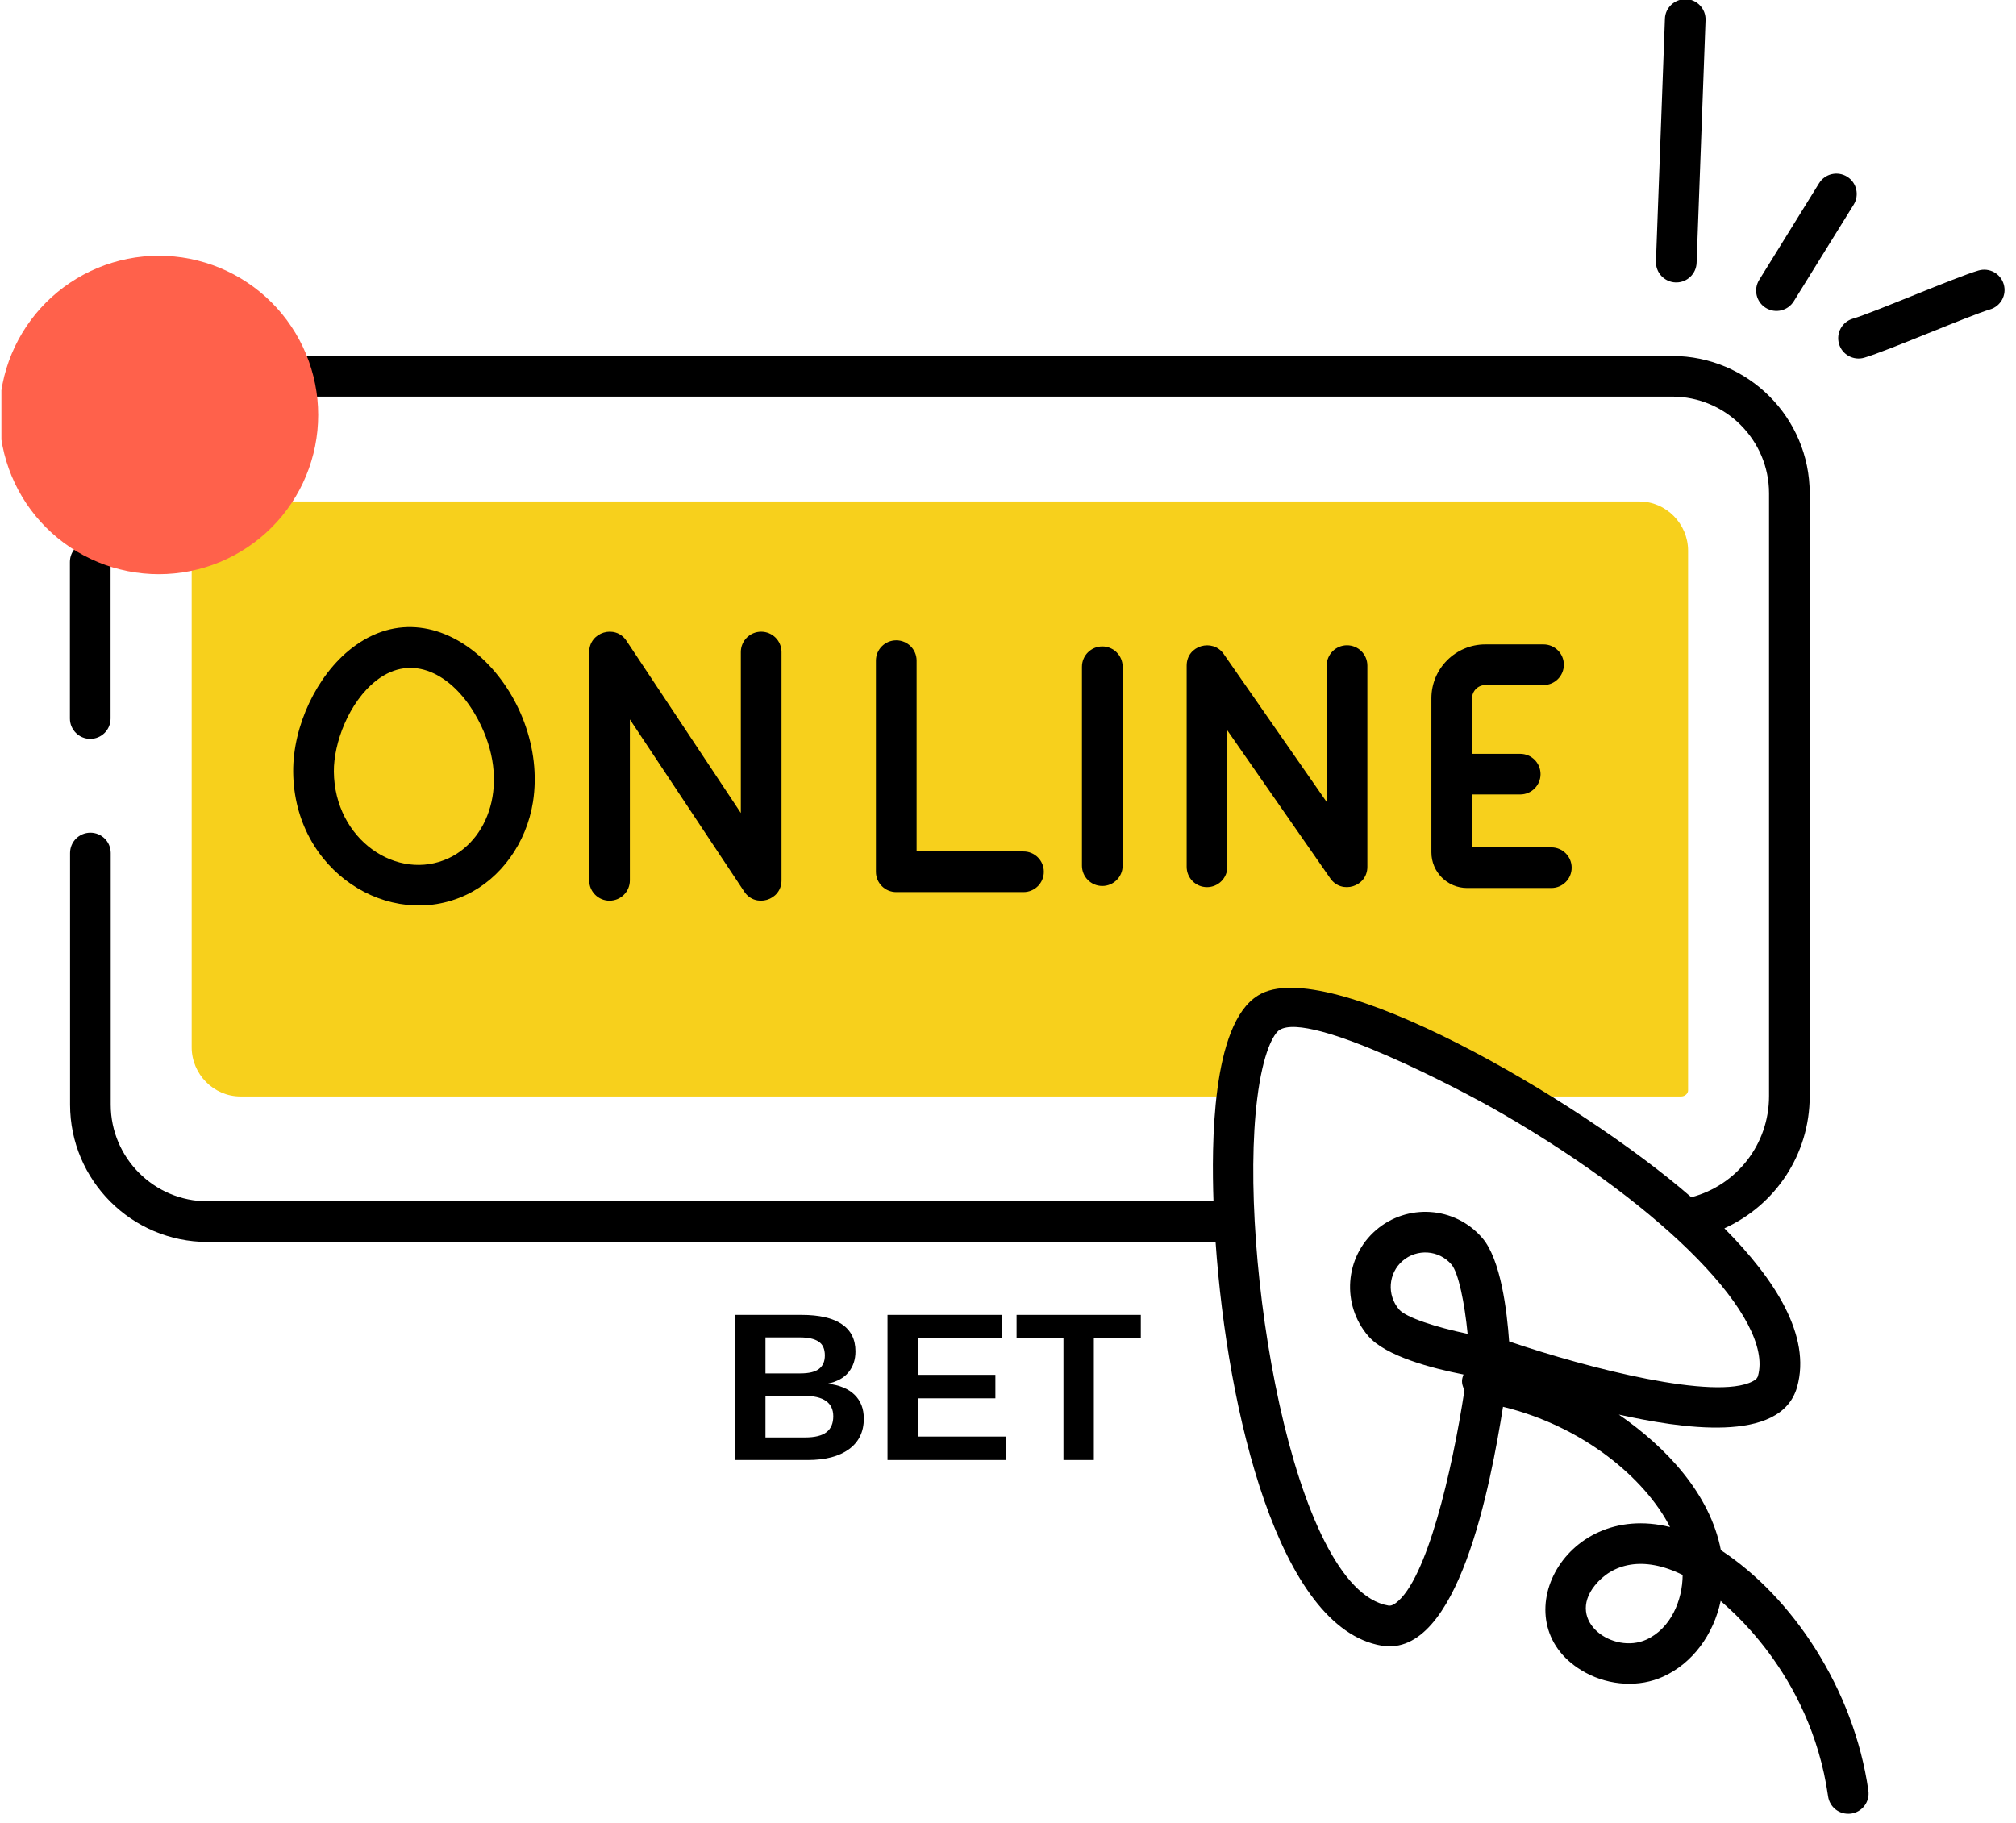 <?xml version="1.0" encoding="UTF-8"?>
<svg xmlns="http://www.w3.org/2000/svg" xmlns:xlink="http://www.w3.org/1999/xlink" width="524" viewBox="0 0 392.88 355.5" height="474" preserveAspectRatio="xMidYMid meet">
  <defs>
    <g></g>
    <clipPath id="dd4b742703">
      <path d="M 0.215 49 L 62 49 L 62 112 L 0.215 112 Z M 0.215 49 " clip-rule="nonzero"></path>
    </clipPath>
  </defs>
  <path fill="#f7d01c" d="M 329.016 107.359 L 329.016 212.586 C 329.016 213.223 328.383 213.777 327.668 213.777 L 294.922 213.777 C 273.91 201.492 253.211 193.727 247.266 197.453 C 244.176 199.355 242.113 205.375 241.082 213.777 L 46.816 213.777 C 41.586 213.777 37.305 209.418 37.305 204.188 L 37.305 107.359 C 37.305 102.129 41.586 97.77 46.816 97.77 L 319.5 97.77 C 324.734 97.77 329.016 102.129 329.016 107.359 Z M 329.016 107.359 " fill-opacity="1" fill-rule="nonzero"></path>
  <path fill="#000000" d="M 326.719 55.066 C 326.668 55.066 326.617 55.066 326.566 55.066 C 324.379 54.98 322.672 53.148 322.754 50.957 L 324.5 3.637 C 324.582 1.449 326.438 -0.207 328.609 -0.176 C 330.797 -0.09 332.504 1.742 332.422 3.934 L 330.676 51.25 C 330.598 53.387 328.84 55.066 326.719 55.066 Z M 326.719 55.066 " fill-opacity="1" fill-rule="nonzero"></path>
  <path fill="#000000" d="M 344.16 60.027 C 342.297 58.879 341.727 56.434 342.875 54.578 L 354.555 35.719 C 355.715 33.863 358.152 33.297 360.016 34.445 C 361.879 35.598 362.449 38.035 361.301 39.898 L 349.621 58.742 C 348.48 60.586 346.047 61.191 344.16 60.027 Z M 344.16 60.027 " fill-opacity="1" fill-rule="nonzero"></path>
  <path fill="#000000" d="M 358.438 67.043 C 357.828 64.941 359.039 62.742 361.141 62.129 C 365.074 60.992 381.16 54.039 385.633 52.738 C 387.727 52.125 389.934 53.324 390.551 55.43 C 391.164 57.527 389.957 59.723 387.855 60.336 C 383.992 61.461 367.812 68.445 363.348 69.746 C 361.309 70.348 359.055 69.188 358.438 67.043 Z M 358.438 67.043 " fill-opacity="1" fill-rule="nonzero"></path>
  <path fill="#000000" d="M 17.535 144.055 C 19.723 144.055 21.496 142.281 21.496 140.094 L 21.496 109.559 C 21.496 107.367 19.723 105.598 17.535 105.598 C 15.344 105.598 13.57 107.367 13.57 109.559 L 13.57 140.094 C 13.57 142.281 15.344 144.055 17.535 144.055 Z M 17.535 144.055 " fill-opacity="1" fill-rule="nonzero"></path>
  <path fill="#000000" d="M 90.797 174.48 C 97.574 171.301 102.574 164.359 103.836 156.367 C 107.137 135.316 85.957 112.793 68.469 126.402 C 61.695 131.656 57.02 141.562 57.094 150.484 C 57.254 169.895 75.898 181.496 90.797 174.48 Z M 73.336 132.656 C 80.355 127.215 88.02 131.535 92.512 139.195 C 99.633 151.332 95.738 163.398 87.422 167.316 C 77.441 171.988 65.137 163.754 65.023 150.422 C 64.977 144.977 67.875 136.898 73.336 132.656 Z M 73.336 132.656 " fill-opacity="1" fill-rule="nonzero"></path>
  <path fill="#000000" d="M 122.727 171.648 L 122.727 140.262 L 145.023 173.84 C 147.176 177.094 152.289 175.566 152.289 171.648 L 152.289 127.125 C 152.289 124.934 150.516 123.16 148.324 123.16 C 146.133 123.16 144.359 124.934 144.359 127.125 L 144.359 158.508 L 122.062 124.934 C 119.902 121.66 114.797 123.219 114.797 127.125 L 114.797 171.648 C 114.797 173.84 116.57 175.609 118.762 175.609 C 120.953 175.609 122.727 173.84 122.727 171.648 Z M 122.727 171.648 " fill-opacity="1" fill-rule="nonzero"></path>
  <path fill="#000000" d="M 239.199 169.004 L 239.199 142.406 L 259.273 171.262 C 261.465 174.426 266.496 172.898 266.496 169.004 L 266.496 129.77 C 266.496 127.578 264.723 125.809 262.531 125.809 C 260.34 125.809 258.566 127.578 258.566 129.77 L 258.566 156.367 L 238.492 127.512 C 236.348 124.402 231.27 125.824 231.27 129.77 L 231.27 169.004 C 231.27 171.191 233.043 172.965 235.234 172.965 C 237.426 172.965 239.199 171.191 239.199 169.004 Z M 239.199 169.004 " fill-opacity="1" fill-rule="nonzero"></path>
  <path fill="#000000" d="M 174.66 124.84 C 172.469 124.84 170.695 126.613 170.695 128.801 L 170.695 169.969 C 170.695 172.16 172.469 173.93 174.66 173.93 L 199.461 173.93 C 201.652 173.93 203.426 172.16 203.426 169.969 C 203.426 167.781 201.652 166.008 199.461 166.008 L 178.625 166.008 L 178.625 128.801 C 178.625 126.613 176.852 124.84 174.66 124.84 Z M 174.66 124.84 " fill-opacity="1" fill-rule="nonzero"></path>
  <path fill="#000000" d="M 218.789 168.777 L 218.789 129.996 C 218.789 127.805 217.016 126.031 214.824 126.031 C 212.633 126.031 210.859 127.805 210.859 129.996 L 210.859 168.777 C 210.859 170.969 212.633 172.738 214.824 172.738 C 217.016 172.738 218.789 170.969 218.789 168.777 Z M 218.789 168.777 " fill-opacity="1" fill-rule="nonzero"></path>
  <path fill="#000000" d="M 289.488 133.562 L 300.832 133.562 C 303.023 133.562 304.797 131.789 304.797 129.598 C 304.797 127.41 303.023 125.637 300.832 125.637 L 289.488 125.637 C 283.695 125.637 278.977 130.352 278.977 136.145 L 278.977 166.18 C 278.977 170.016 282.098 173.133 285.934 173.133 L 302.355 173.133 C 304.547 173.133 306.32 171.363 306.32 169.172 C 306.32 166.984 304.547 165.211 302.355 165.211 L 286.906 165.211 L 286.906 154.895 L 296.289 154.895 C 298.48 154.895 300.254 153.125 300.254 150.934 C 300.254 148.742 298.48 146.973 296.289 146.973 L 286.906 146.973 L 286.906 136.145 C 286.906 134.723 288.066 133.562 289.488 133.562 Z M 289.488 133.562 " fill-opacity="1" fill-rule="nonzero"></path>
  <path fill="#000000" d="M 335.41 302.238 C 333.301 291.258 324.754 282.176 315.512 275.801 C 327.16 278.355 347.133 281.73 350.277 270.387 C 353.051 260.465 345.973 249.43 336.09 239.488 C 346.008 234.992 352.727 225.102 352.727 213.699 L 352.727 96.188 C 352.727 81.422 340.699 69.406 325.922 69.406 L 60.453 69.406 C 58.262 69.406 56.488 71.176 56.488 73.367 C 56.488 75.555 58.262 77.328 60.453 77.328 L 325.922 77.328 C 336.328 77.328 344.797 85.785 344.797 96.188 L 344.797 213.699 C 344.797 223.098 338.504 231.086 329.648 233.43 C 307.746 214.344 258.465 185.73 245.191 194.082 C 236.027 199.699 236.145 223.531 236.5 234.219 L 40.395 234.219 C 29.988 234.219 21.523 225.762 21.523 215.363 L 21.523 166.309 C 21.523 164.121 19.75 162.348 17.559 162.348 C 15.367 162.348 13.598 164.121 13.598 166.309 L 13.598 215.363 C 13.598 230.125 25.617 242.145 40.395 242.145 L 236.906 242.145 C 239.207 275.312 249.23 317.461 269.281 320.855 C 284.242 323.348 290.543 289.238 292.938 274.281 C 308.621 278.109 320.664 288.273 325.496 297.727 C 304.367 292.465 292.344 317.113 309.07 326.141 C 313.781 328.68 319.543 328.988 324.121 326.906 C 329.883 324.309 333.98 318.695 335.371 312.121 C 336.008 312.914 352.82 325.688 356.312 350.238 C 356.605 352.273 358.445 353.891 360.797 353.602 C 362.965 353.293 364.473 351.289 364.164 349.121 C 361.34 329.27 349.328 311.344 335.41 302.238 Z M 272.066 312.523 C 271.234 313.148 270.781 313.062 270.605 313.039 C 251.867 309.871 241.219 244.535 245.016 214.254 C 246.145 205.062 248.266 201.496 249.371 200.812 C 255.316 197.043 284.887 212.5 292.93 217.203 C 324.832 235.699 345.742 257.164 342.645 268.25 C 342.641 268.258 342.641 268.258 342.641 268.266 C 342.586 268.461 342.473 268.871 341.586 269.328 C 334.359 273.086 309.668 266.836 294.129 261.535 C 293.723 255.699 292.523 245.566 288.902 241.371 C 283.5 235.098 274.195 234.648 268.195 239.82 C 262.078 245.082 261.398 254.363 266.676 260.492 C 270.082 264.438 279.18 266.801 285.234 267.984 C 284.949 268.793 284.684 269.562 285.426 271.027 C 282.996 286.996 278.062 308.027 272.066 312.523 Z M 286.043 260.059 C 279.969 258.789 274.047 256.891 272.688 255.32 C 270.258 252.496 270.566 248.242 273.367 245.828 C 276.152 243.434 280.422 243.664 282.891 246.539 C 284.262 248.133 285.457 254.066 286.043 260.059 Z M 320.855 319.688 C 314.469 322.562 305.172 316.191 310.836 309.117 C 314.23 304.887 320.242 303.238 327.957 307.066 C 327.934 312.004 325.652 317.52 320.855 319.688 Z M 320.855 319.688 " fill-opacity="1" fill-rule="nonzero"></path>
  <g clip-path="url(#dd4b742703)">
    <path fill="#ff614b" d="M 61.969 80.906 C 61.969 81.922 61.918 82.938 61.82 83.949 C 61.719 84.961 61.57 85.965 61.371 86.965 C 61.172 87.961 60.926 88.945 60.629 89.918 C 60.336 90.891 59.992 91.848 59.602 92.785 C 59.215 93.727 58.781 94.645 58.301 95.543 C 57.82 96.438 57.297 97.309 56.73 98.156 C 56.168 99 55.562 99.816 54.918 100.602 C 54.27 101.387 53.59 102.141 52.867 102.859 C 52.148 103.578 51.398 104.262 50.609 104.906 C 49.824 105.551 49.008 106.156 48.16 106.719 C 47.316 107.285 46.445 107.809 45.547 108.285 C 44.648 108.766 43.73 109.199 42.789 109.59 C 41.852 109.977 40.895 110.32 39.918 110.617 C 38.945 110.91 37.961 111.156 36.961 111.355 C 35.965 111.555 34.961 111.703 33.945 111.801 C 32.934 111.902 31.918 111.953 30.902 111.953 C 29.883 111.953 28.871 111.902 27.855 111.801 C 26.844 111.703 25.84 111.555 24.84 111.355 C 23.844 111.156 22.855 110.91 21.883 110.617 C 20.91 110.32 19.953 109.977 19.012 109.59 C 18.074 109.199 17.156 108.766 16.258 108.285 C 15.359 107.809 14.488 107.285 13.641 106.719 C 12.797 106.156 11.98 105.551 11.195 104.906 C 10.406 104.262 9.652 103.578 8.934 102.859 C 8.215 102.141 7.531 101.387 6.887 100.602 C 6.242 99.816 5.637 99 5.07 98.156 C 4.504 97.309 3.984 96.438 3.504 95.543 C 3.023 94.645 2.59 93.727 2.199 92.785 C 1.812 91.848 1.469 90.891 1.172 89.918 C 0.879 88.945 0.629 87.961 0.434 86.965 C 0.234 85.965 0.086 84.961 -0.016 83.949 C -0.113 82.938 -0.164 81.922 -0.164 80.906 C -0.164 79.891 -0.113 78.875 -0.016 77.863 C 0.086 76.852 0.234 75.848 0.434 74.852 C 0.629 73.852 0.879 72.867 1.172 71.895 C 1.469 70.922 1.812 69.965 2.199 69.027 C 2.59 68.086 3.023 67.168 3.504 66.273 C 3.984 65.375 4.504 64.504 5.07 63.66 C 5.637 62.812 6.242 61.996 6.887 61.211 C 7.531 60.426 8.215 59.672 8.934 58.953 C 9.652 58.234 10.406 57.555 11.195 56.906 C 11.98 56.262 12.797 55.656 13.641 55.094 C 14.488 54.527 15.359 54.008 16.258 53.527 C 17.156 53.047 18.074 52.613 19.012 52.223 C 19.953 51.836 20.91 51.492 21.883 51.199 C 22.855 50.902 23.844 50.656 24.84 50.457 C 25.84 50.258 26.844 50.109 27.855 50.012 C 28.871 49.91 29.883 49.859 30.902 49.859 C 31.918 49.859 32.934 49.91 33.945 50.012 C 34.961 50.109 35.965 50.258 36.961 50.457 C 37.961 50.656 38.945 50.902 39.918 51.199 C 40.895 51.492 41.852 51.836 42.789 52.223 C 43.73 52.613 44.648 53.047 45.547 53.527 C 46.445 54.008 47.316 54.527 48.16 55.094 C 49.008 55.656 49.824 56.262 50.609 56.906 C 51.398 57.555 52.148 58.234 52.867 58.953 C 53.59 59.672 54.27 60.426 54.918 61.211 C 55.562 61.996 56.168 62.812 56.73 63.66 C 57.297 64.504 57.82 65.375 58.301 66.273 C 58.781 67.168 59.215 68.086 59.602 69.027 C 59.992 69.965 60.336 70.922 60.629 71.895 C 60.926 72.867 61.172 73.852 61.371 74.852 C 61.57 75.848 61.719 76.852 61.82 77.863 C 61.918 78.875 61.969 79.891 61.969 80.906 Z M 61.969 80.906 " fill-opacity="1" fill-rule="nonzero"></path>
  </g>
  <g fill="#000000" fill-opacity="1">
    <g transform="translate(140.489, 284.661)">
      <g>
        <path d="M 27.844 -8.078 C 27.844 -5.504 26.879 -3.516 24.953 -2.109 C 23.023 -0.703 20.348 0 16.922 0 L 2.75 0 L 2.75 -28.297 L 15.703 -28.297 C 19.16 -28.297 21.773 -27.695 23.547 -26.5 C 25.328 -25.301 26.219 -23.531 26.219 -21.188 C 26.219 -19.582 25.77 -18.227 24.875 -17.125 C 23.988 -16.02 22.633 -15.273 20.812 -14.891 C 23.102 -14.617 24.848 -13.895 26.047 -12.719 C 27.242 -11.551 27.844 -10.004 27.844 -8.078 Z M 20.25 -20.391 C 20.25 -21.66 19.844 -22.562 19.031 -23.094 C 18.219 -23.633 17.016 -23.906 15.422 -23.906 L 8.672 -23.906 L 8.672 -16.891 L 15.469 -16.891 C 17.145 -16.891 18.359 -17.18 19.109 -17.766 C 19.867 -18.348 20.25 -19.223 20.25 -20.391 Z M 21.891 -8.531 C 21.891 -11.188 19.988 -12.516 16.188 -12.516 L 8.672 -12.516 L 8.672 -4.406 L 16.406 -4.406 C 18.312 -4.406 19.703 -4.75 20.578 -5.438 C 21.453 -6.125 21.891 -7.156 21.891 -8.531 Z M 21.891 -8.531 "></path>
      </g>
    </g>
    <g transform="translate(170.202, 284.661)">
      <g>
        <path d="M 2.75 0 L 2.75 -28.297 L 25.016 -28.297 L 25.016 -23.719 L 8.672 -23.719 L 8.672 -16.609 L 23.781 -16.609 L 23.781 -12.031 L 8.672 -12.031 L 8.672 -4.578 L 25.828 -4.578 L 25.828 0 Z M 2.75 0 "></path>
      </g>
    </g>
    <g transform="translate(197.644, 284.661)">
      <g>
        <path d="M 15.531 -23.719 L 15.531 0 L 9.609 0 L 9.609 -23.719 L 0.469 -23.719 L 0.469 -28.297 L 24.688 -28.297 L 24.688 -23.719 Z M 15.531 -23.719 "></path>
      </g>
    </g>
  </g>
</svg>
